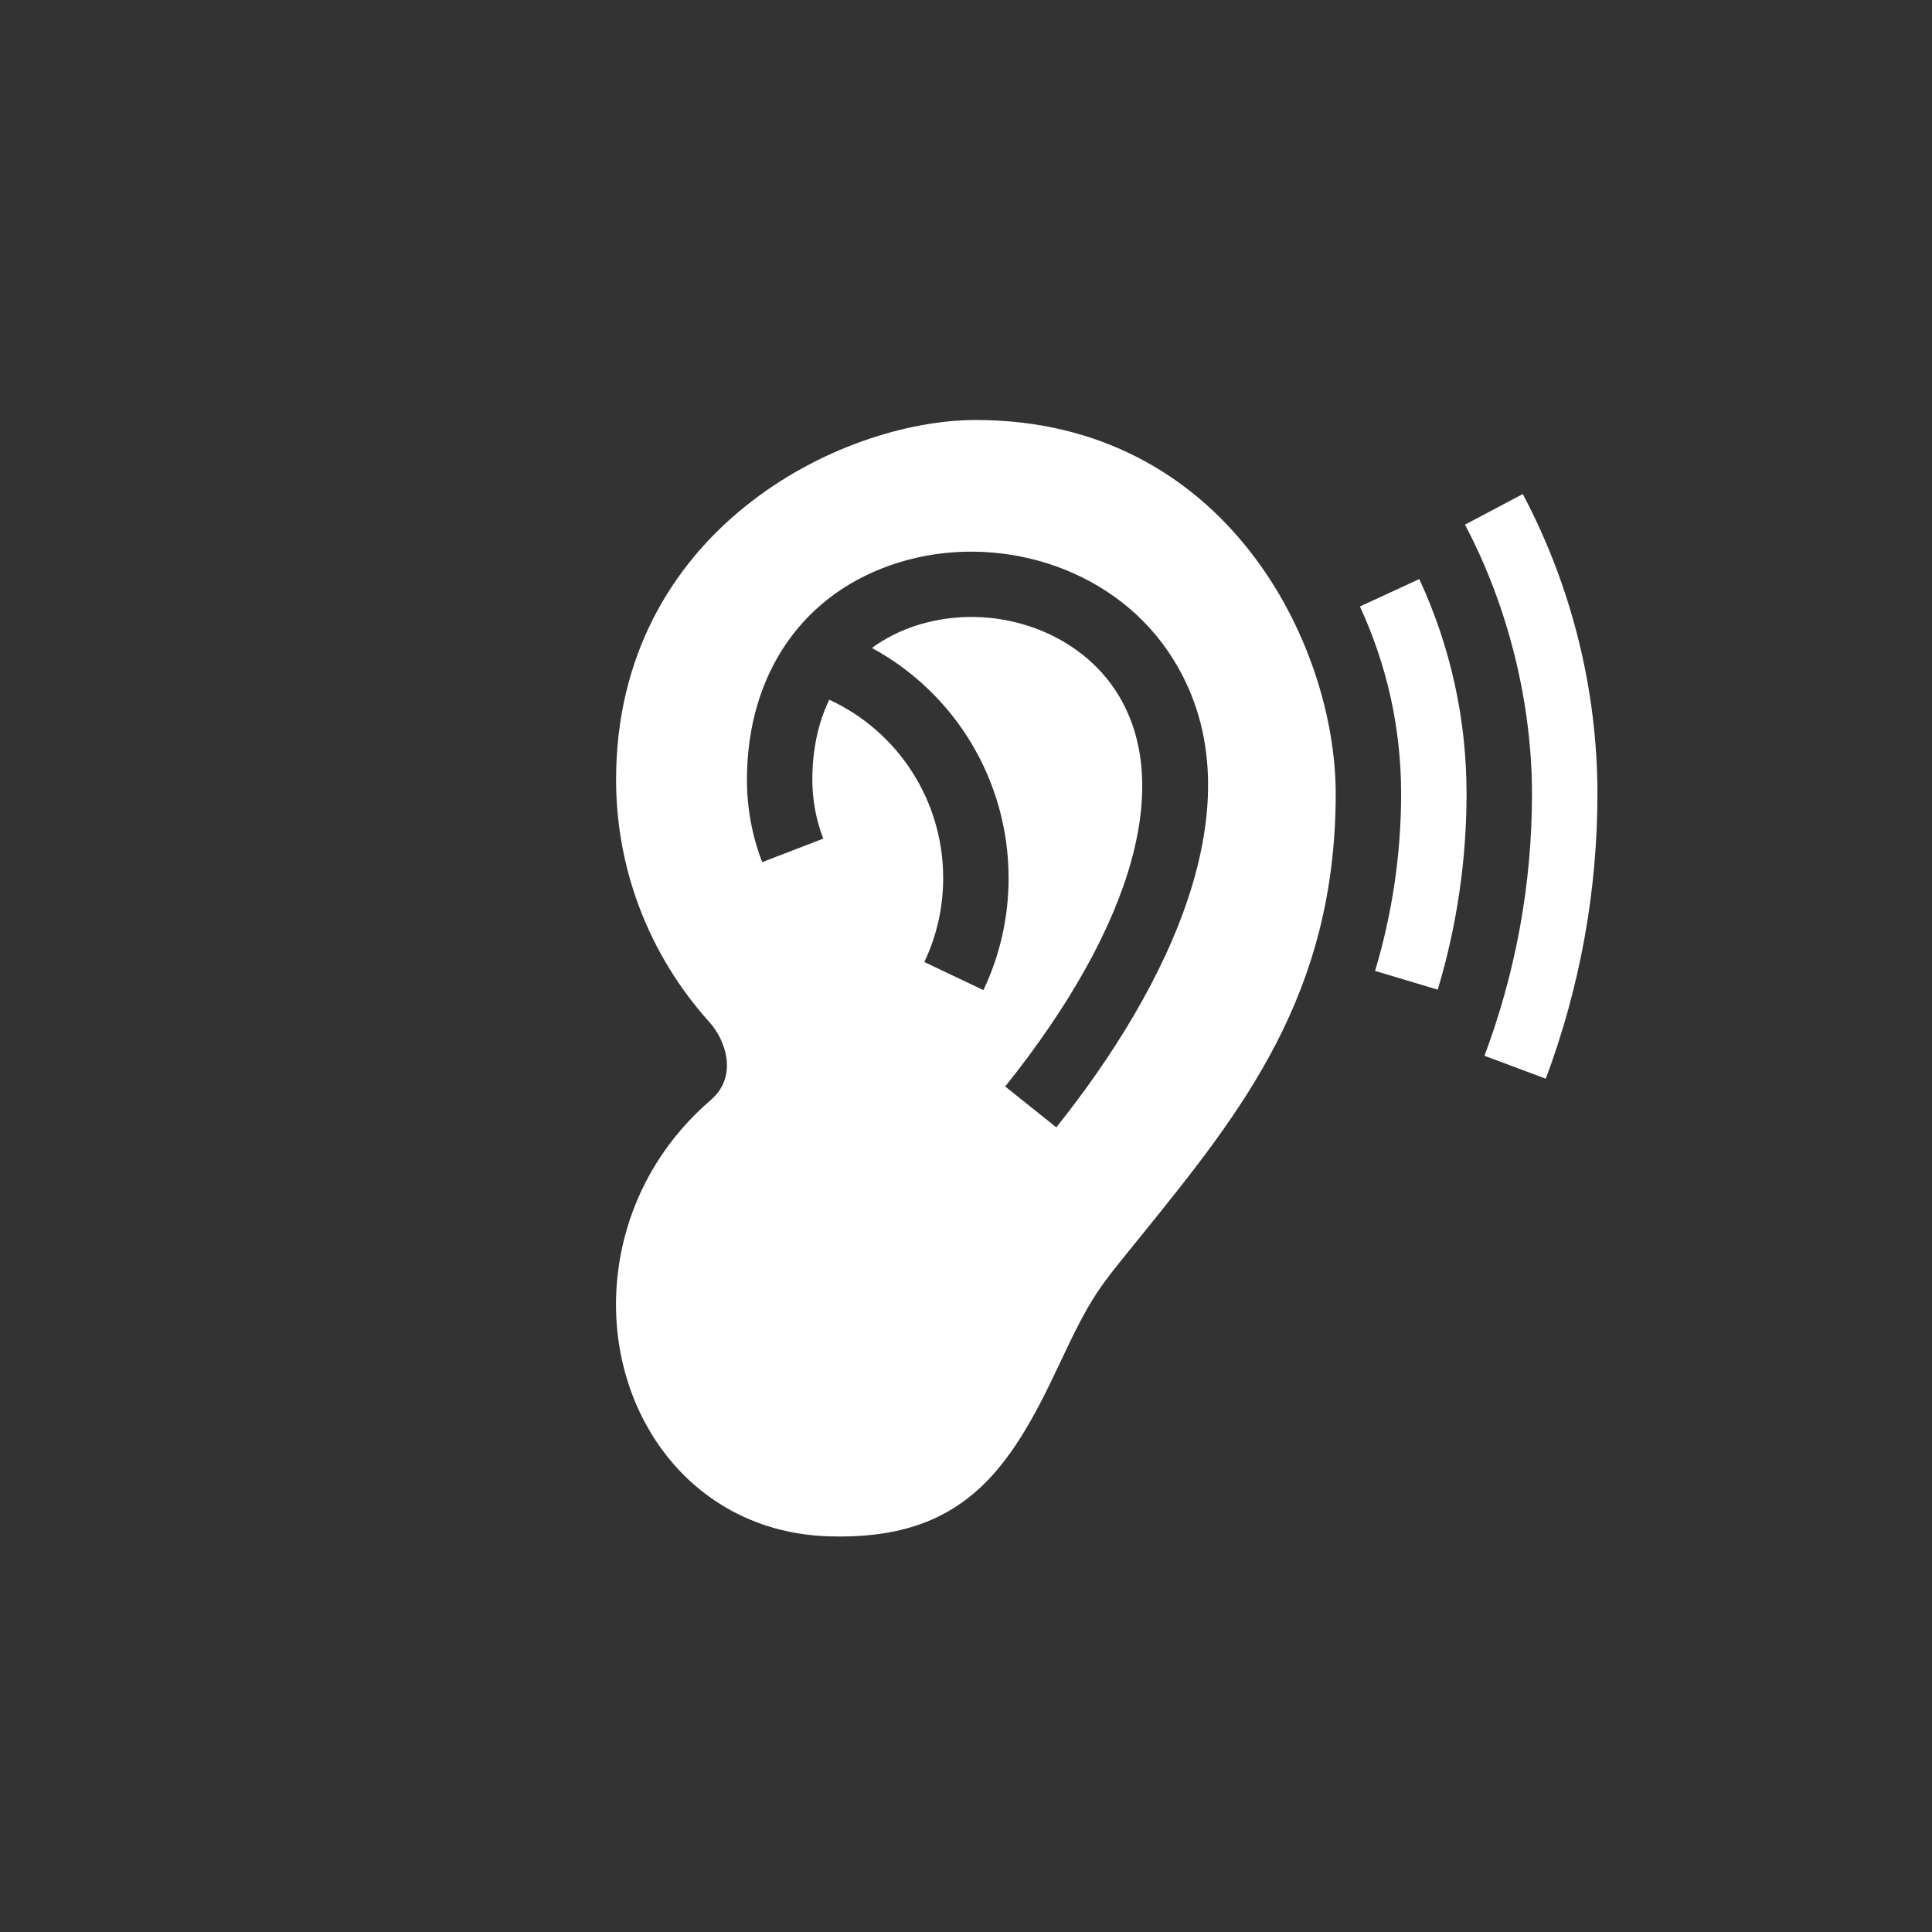 <svg width="69" height="69" viewBox="0 0 69 69" fill="none" xmlns="http://www.w3.org/2000/svg">
<rect x="0" y="0" width="69" height="69" fill="#333333" stroke="none"/>
<mask id="mask0_671_4604" style="mask-type:alpha" maskUnits="userSpaceOnUse" x="0" y="0" width="69" height="69">
<circle cx="34.5" cy="34.5" r="34.5" fill="#F4952E"/>
</mask>
<g mask="url(#mask0_671_4604)">
<path d="M55.206 38.525L53.017 37.707C54.144 34.693 54.714 31.546 54.714 28.352C54.714 25.158 53.886 21.695 52.32 18.738L54.385 17.645C56.129 20.936 57.051 24.639 57.051 28.352C57.051 31.825 56.43 35.248 55.207 38.525H55.206Z" fill="white"/>
<path d="M51.348 35.346L49.11 34.675C49.727 32.614 50.04 30.488 50.04 28.353C50.04 26.027 49.545 23.776 48.568 21.66L50.689 20.681C51.809 23.105 52.377 25.686 52.377 28.353C52.377 30.715 52.031 33.068 51.348 35.346V35.346Z" fill="white"/>
<path d="M34.853 15C29.983 15 22.003 18.974 22.003 27.85C22.003 31.039 23.18 34.104 25.321 36.487C25.944 37.172 26.352 38.456 25.384 39.287C23.844 40.612 22.774 42.33 22.29 44.256C21.002 49.385 24.104 54.696 29.597 54.869C34.38 55.02 36.052 52.519 37.799 48.794C39.011 46.206 39.2 46.057 40.782 44.102C44.342 39.695 47.704 35.531 47.704 28.341C47.703 23.026 43.796 15 34.853 15ZM37.725 40.262L35.9 38.803C40.556 32.981 41.975 27.8 39.792 24.588C38.352 22.47 35.414 21.515 32.805 22.315C32.179 22.508 31.622 22.786 31.141 23.142C34.114 24.755 36.021 27.884 36.021 31.355C36.021 32.756 35.718 34.104 35.122 35.361L33.011 34.358C33.458 33.417 33.685 32.406 33.685 31.355C33.685 28.596 32.078 26.125 29.617 24.99C29.222 25.806 29.014 26.767 29.012 27.841C29.012 28.569 29.144 29.28 29.402 29.951L27.222 30.791C26.859 29.851 26.676 28.858 26.676 27.839C26.682 24.026 28.716 21.126 32.12 20.082C35.542 19.031 39.622 20.181 41.725 23.275C45.218 28.417 41.649 35.355 37.725 40.262Z" fill="white"/>
</g>
</svg>
